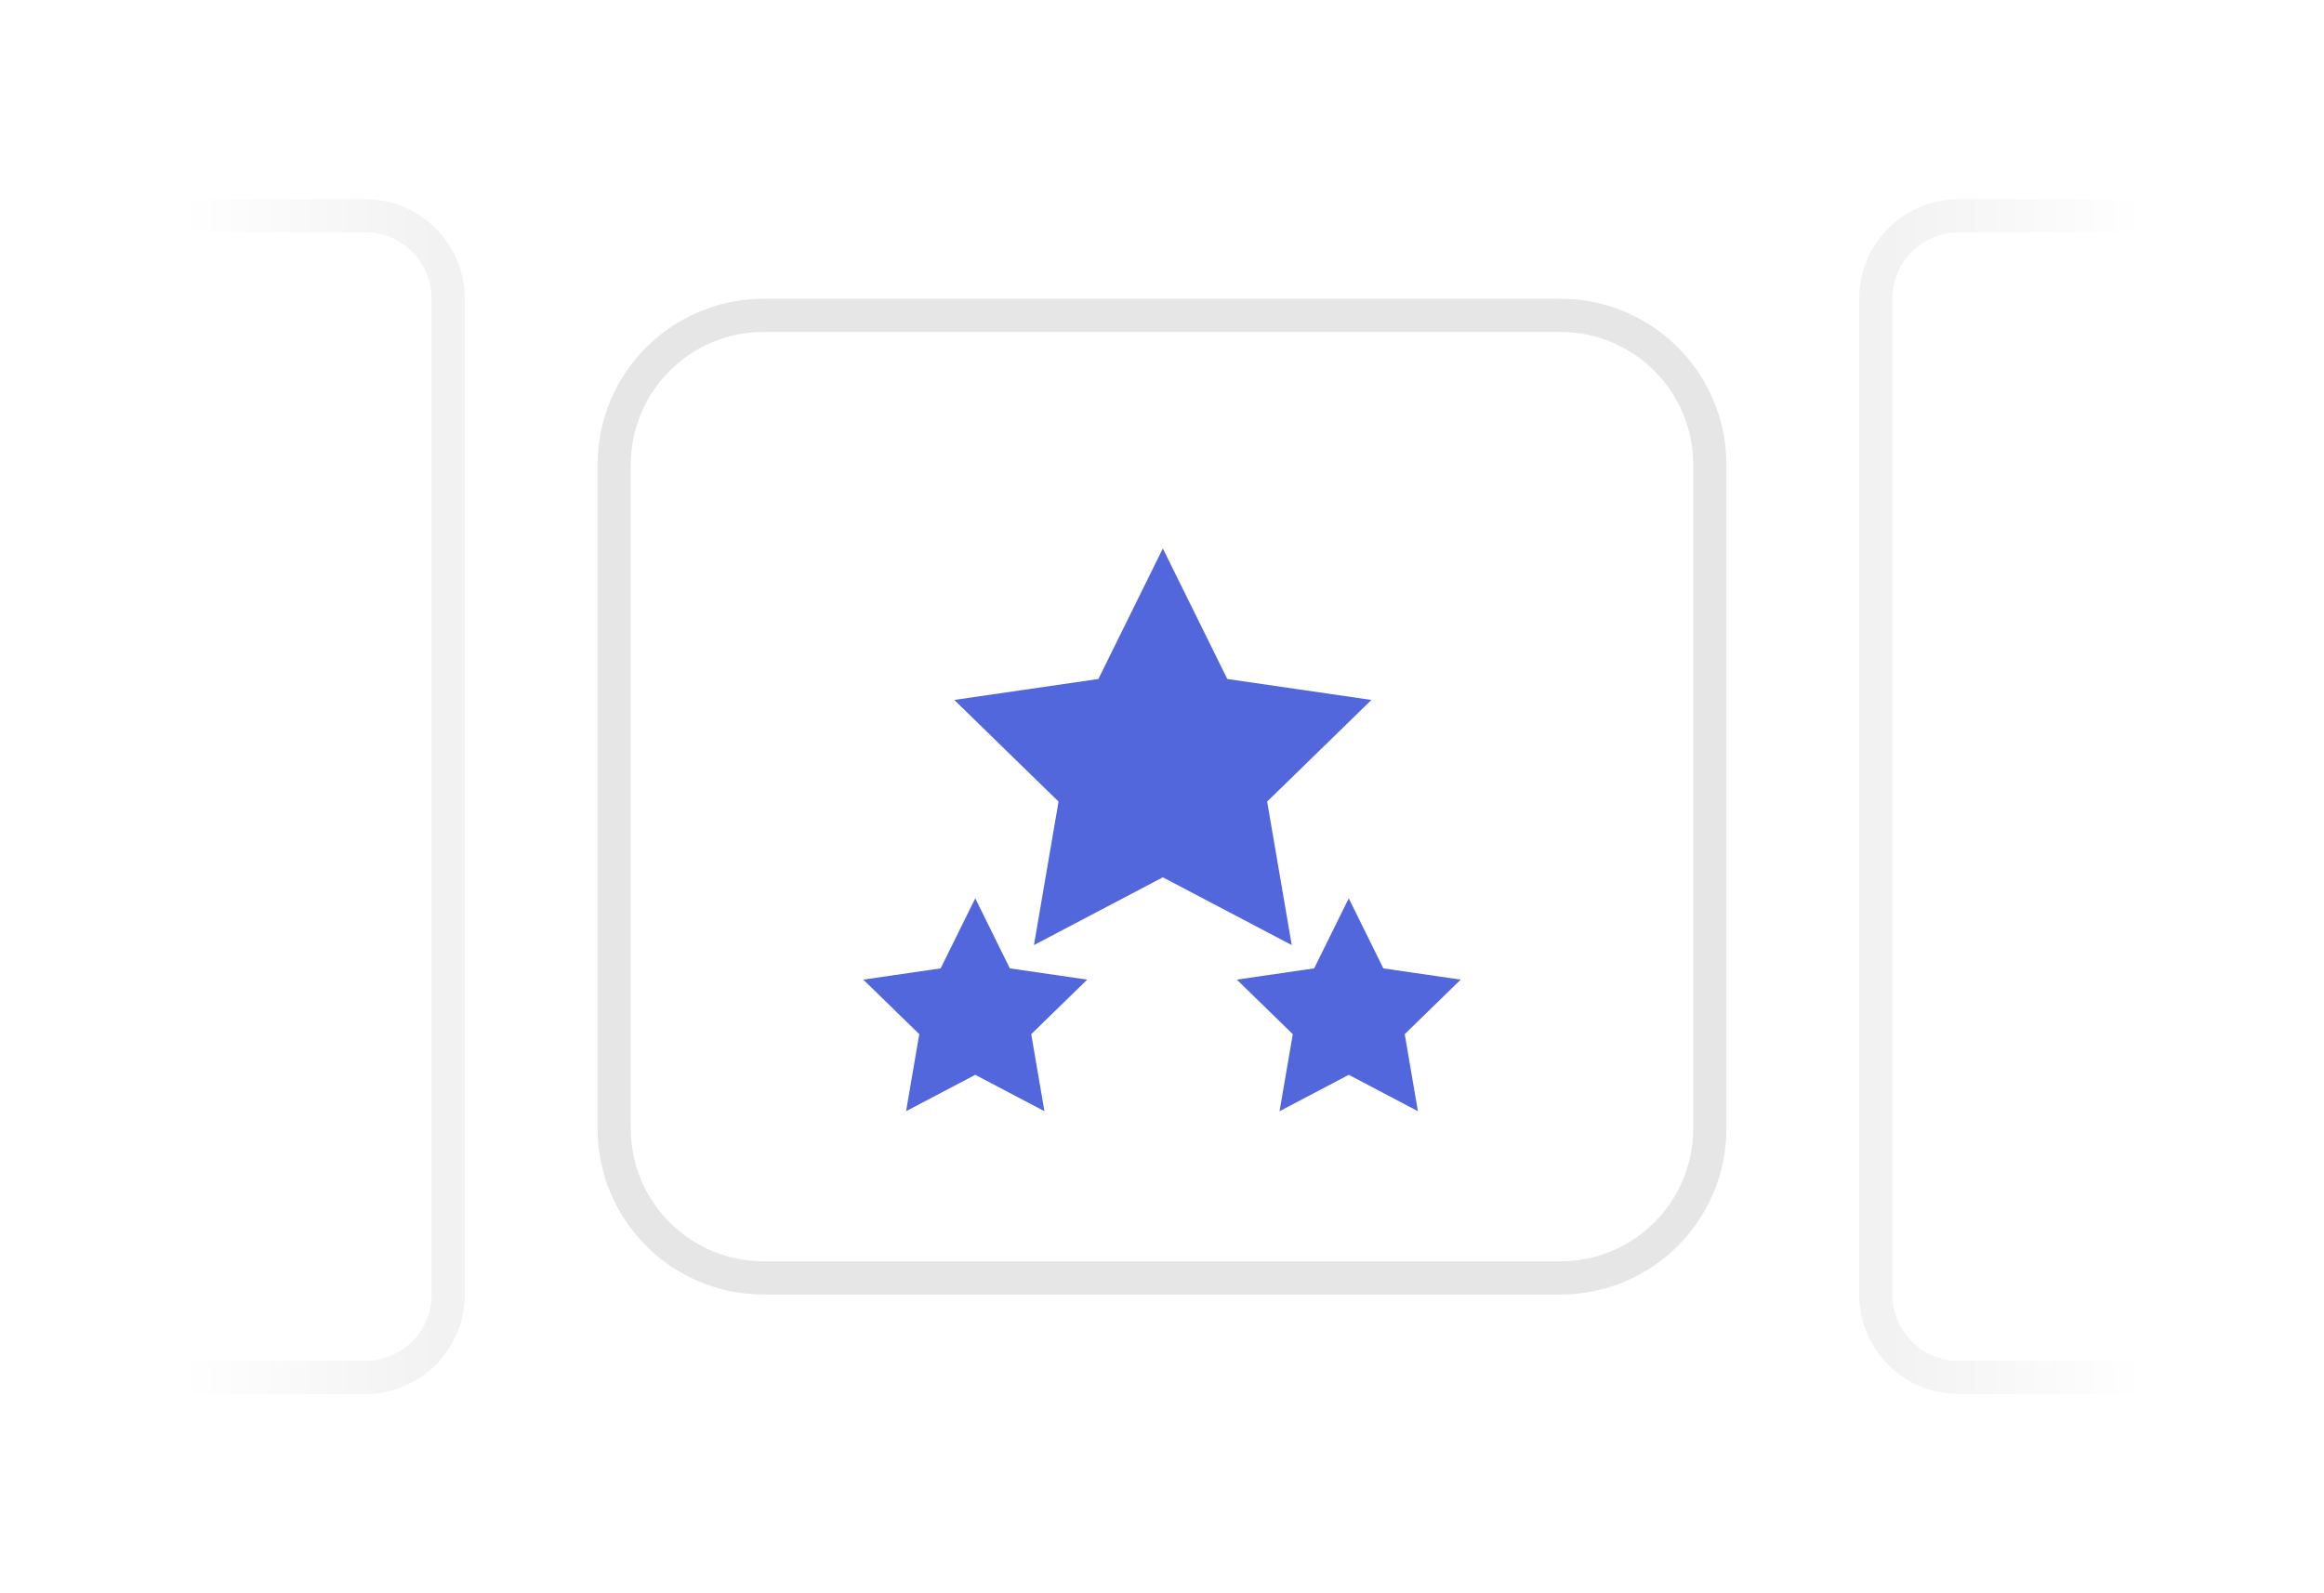 <svg width="70" height="48" viewBox="0 0 70 48" fill="none" xmlns="http://www.w3.org/2000/svg">
<g filter="url(#filter0_di_287_5)">
<path d="M19 14C19 11.791 20.791 10 23 10H47C49.209 10 51 11.791 51 14V34C51 36.209 49.209 38 47 38H23C20.791 38 19 36.209 19 34V14Z" fill="white"/>
<path d="M47 9.5C49.485 9.5 51.5 11.515 51.5 14V34C51.5 36.485 49.485 38.5 47 38.5H23C20.515 38.5 18.5 36.485 18.5 34V14C18.5 11.515 20.515 9.5 23 9.5H47Z" stroke="#09090B" stroke-opacity="0.1"/>
</g>
<g clip-path="url(#clip0_287_5)">
<g filter="url(#filter1_dii_287_5)">
<path d="M35.025 15.523L33.084 19.456L28.743 20.087L31.884 23.149L31.143 27.472L35.025 25.431L38.908 27.472L38.167 23.149L41.308 20.087L36.967 19.456L35.025 15.523ZM29.375 26.063L28.333 28.174L26.003 28.513L27.689 30.156L27.291 32.477L29.375 31.381L31.459 32.477L31.061 30.156L32.747 28.513L30.417 28.174L29.375 26.063ZM40.625 26.063L39.583 28.174L37.253 28.513L38.939 30.156L38.541 32.477L40.625 31.381L42.709 32.477L42.311 30.156L43.997 28.513L41.667 28.174L40.625 26.063Z" fill="#5267DC"/>
</g>
</g>
<path d="M11 6.5C12.381 6.5 13.5 7.619 13.5 9V39C13.5 40.381 12.381 41.5 11 41.5H3C1.619 41.5 0.5 40.381 0.5 39V9C0.5 7.619 1.619 6.5 3 6.5H11Z" stroke="url(#paint0_linear_287_5)" stroke-opacity="0.05"/>
<path d="M59 6.5C57.619 6.5 56.5 7.619 56.5 9V39C56.5 40.381 57.619 41.5 59 41.5H67C68.381 41.5 69.5 40.381 69.5 39V9C69.5 7.619 68.381 6.5 67 6.5H59Z" stroke="url(#paint1_linear_287_5)" stroke-opacity="0.05"/>
<defs>
<filter id="filter0_di_287_5" x="10" y="2" width="50" height="46" filterUnits="userSpaceOnUse" color-interpolation-filters="sRGB">
<feFlood flood-opacity="0" result="BackgroundImageFix"/>
<feColorMatrix in="SourceAlpha" type="matrix" values="0 0 0 0 0 0 0 0 0 0 0 0 0 0 0 0 0 0 127 0" result="hardAlpha"/>
<feOffset dy="1"/>
<feGaussianBlur stdDeviation="4"/>
<feColorMatrix type="matrix" values="0 0 0 0 0.051 0 0 0 0 0.133 0 0 0 0 0.278 0 0 0 0.12 0"/>
<feBlend mode="normal" in2="BackgroundImageFix" result="effect1_dropShadow_287_5"/>
<feBlend mode="normal" in="SourceGraphic" in2="effect1_dropShadow_287_5" result="shape"/>
<feColorMatrix in="SourceAlpha" type="matrix" values="0 0 0 0 0 0 0 0 0 0 0 0 0 0 0 0 0 0 127 0" result="hardAlpha"/>
<feOffset dy="-1"/>
<feGaussianBlur stdDeviation="0.5"/>
<feComposite in2="hardAlpha" operator="arithmetic" k2="-1" k3="1"/>
<feColorMatrix type="matrix" values="0 0 0 0 0.051 0 0 0 0 0.133 0 0 0 0 0.278 0 0 0 0.1 0"/>
<feBlend mode="normal" in2="shape" result="effect2_innerShadow_287_5"/>
</filter>
<filter id="filter1_dii_287_5" x="22.003" y="12.523" width="25.994" height="24.954" filterUnits="userSpaceOnUse" color-interpolation-filters="sRGB">
<feFlood flood-opacity="0" result="BackgroundImageFix"/>
<feColorMatrix in="SourceAlpha" type="matrix" values="0 0 0 0 0 0 0 0 0 0 0 0 0 0 0 0 0 0 127 0" result="hardAlpha"/>
<feOffset dy="1"/>
<feGaussianBlur stdDeviation="2"/>
<feColorMatrix type="matrix" values="0 0 0 0 0.051 0 0 0 0 0.133 0 0 0 0 0.278 0 0 0 0.17 0"/>
<feBlend mode="normal" in2="BackgroundImageFix" result="effect1_dropShadow_287_5"/>
<feBlend mode="normal" in="SourceGraphic" in2="effect1_dropShadow_287_5" result="shape"/>
<feColorMatrix in="SourceAlpha" type="matrix" values="0 0 0 0 0 0 0 0 0 0 0 0 0 0 0 0 0 0 127 0" result="hardAlpha"/>
<feMorphology radius="2" operator="erode" in="SourceAlpha" result="effect2_innerShadow_287_5"/>
<feOffset/>
<feComposite in2="hardAlpha" operator="arithmetic" k2="-1" k3="1"/>
<feColorMatrix type="matrix" values="0 0 0 0 1 0 0 0 0 1 0 0 0 0 1 0 0 0 0.06 0"/>
<feBlend mode="normal" in2="shape" result="effect2_innerShadow_287_5"/>
<feColorMatrix in="SourceAlpha" type="matrix" values="0 0 0 0 0 0 0 0 0 0 0 0 0 0 0 0 0 0 127 0" result="hardAlpha"/>
<feMorphology radius="1" operator="erode" in="SourceAlpha" result="effect3_innerShadow_287_5"/>
<feOffset/>
<feComposite in2="hardAlpha" operator="arithmetic" k2="-1" k3="1"/>
<feColorMatrix type="matrix" values="0 0 0 0 0.322 0 0 0 0 0.404 0 0 0 0 0.863 0 0 0 0.5 0"/>
<feBlend mode="normal" in2="effect2_innerShadow_287_5" result="effect3_innerShadow_287_5"/>
</filter>
<linearGradient id="paint0_linear_287_5" x1="1" y1="24" x2="13" y2="24" gradientUnits="userSpaceOnUse">
<stop offset="0.37" stop-color="#09090B" stop-opacity="0"/>
<stop offset="1" stop-color="#09090B"/>
</linearGradient>
<linearGradient id="paint1_linear_287_5" x1="69" y1="24" x2="57" y2="24" gradientUnits="userSpaceOnUse">
<stop offset="0.37" stop-color="#09090B" stop-opacity="0"/>
<stop offset="1" stop-color="#09090B"/>
</linearGradient>
<clipPath id="clip0_287_5">
<rect width="20" height="20" fill="white" transform="translate(25 14)"/>
</clipPath>
</defs>
</svg>
